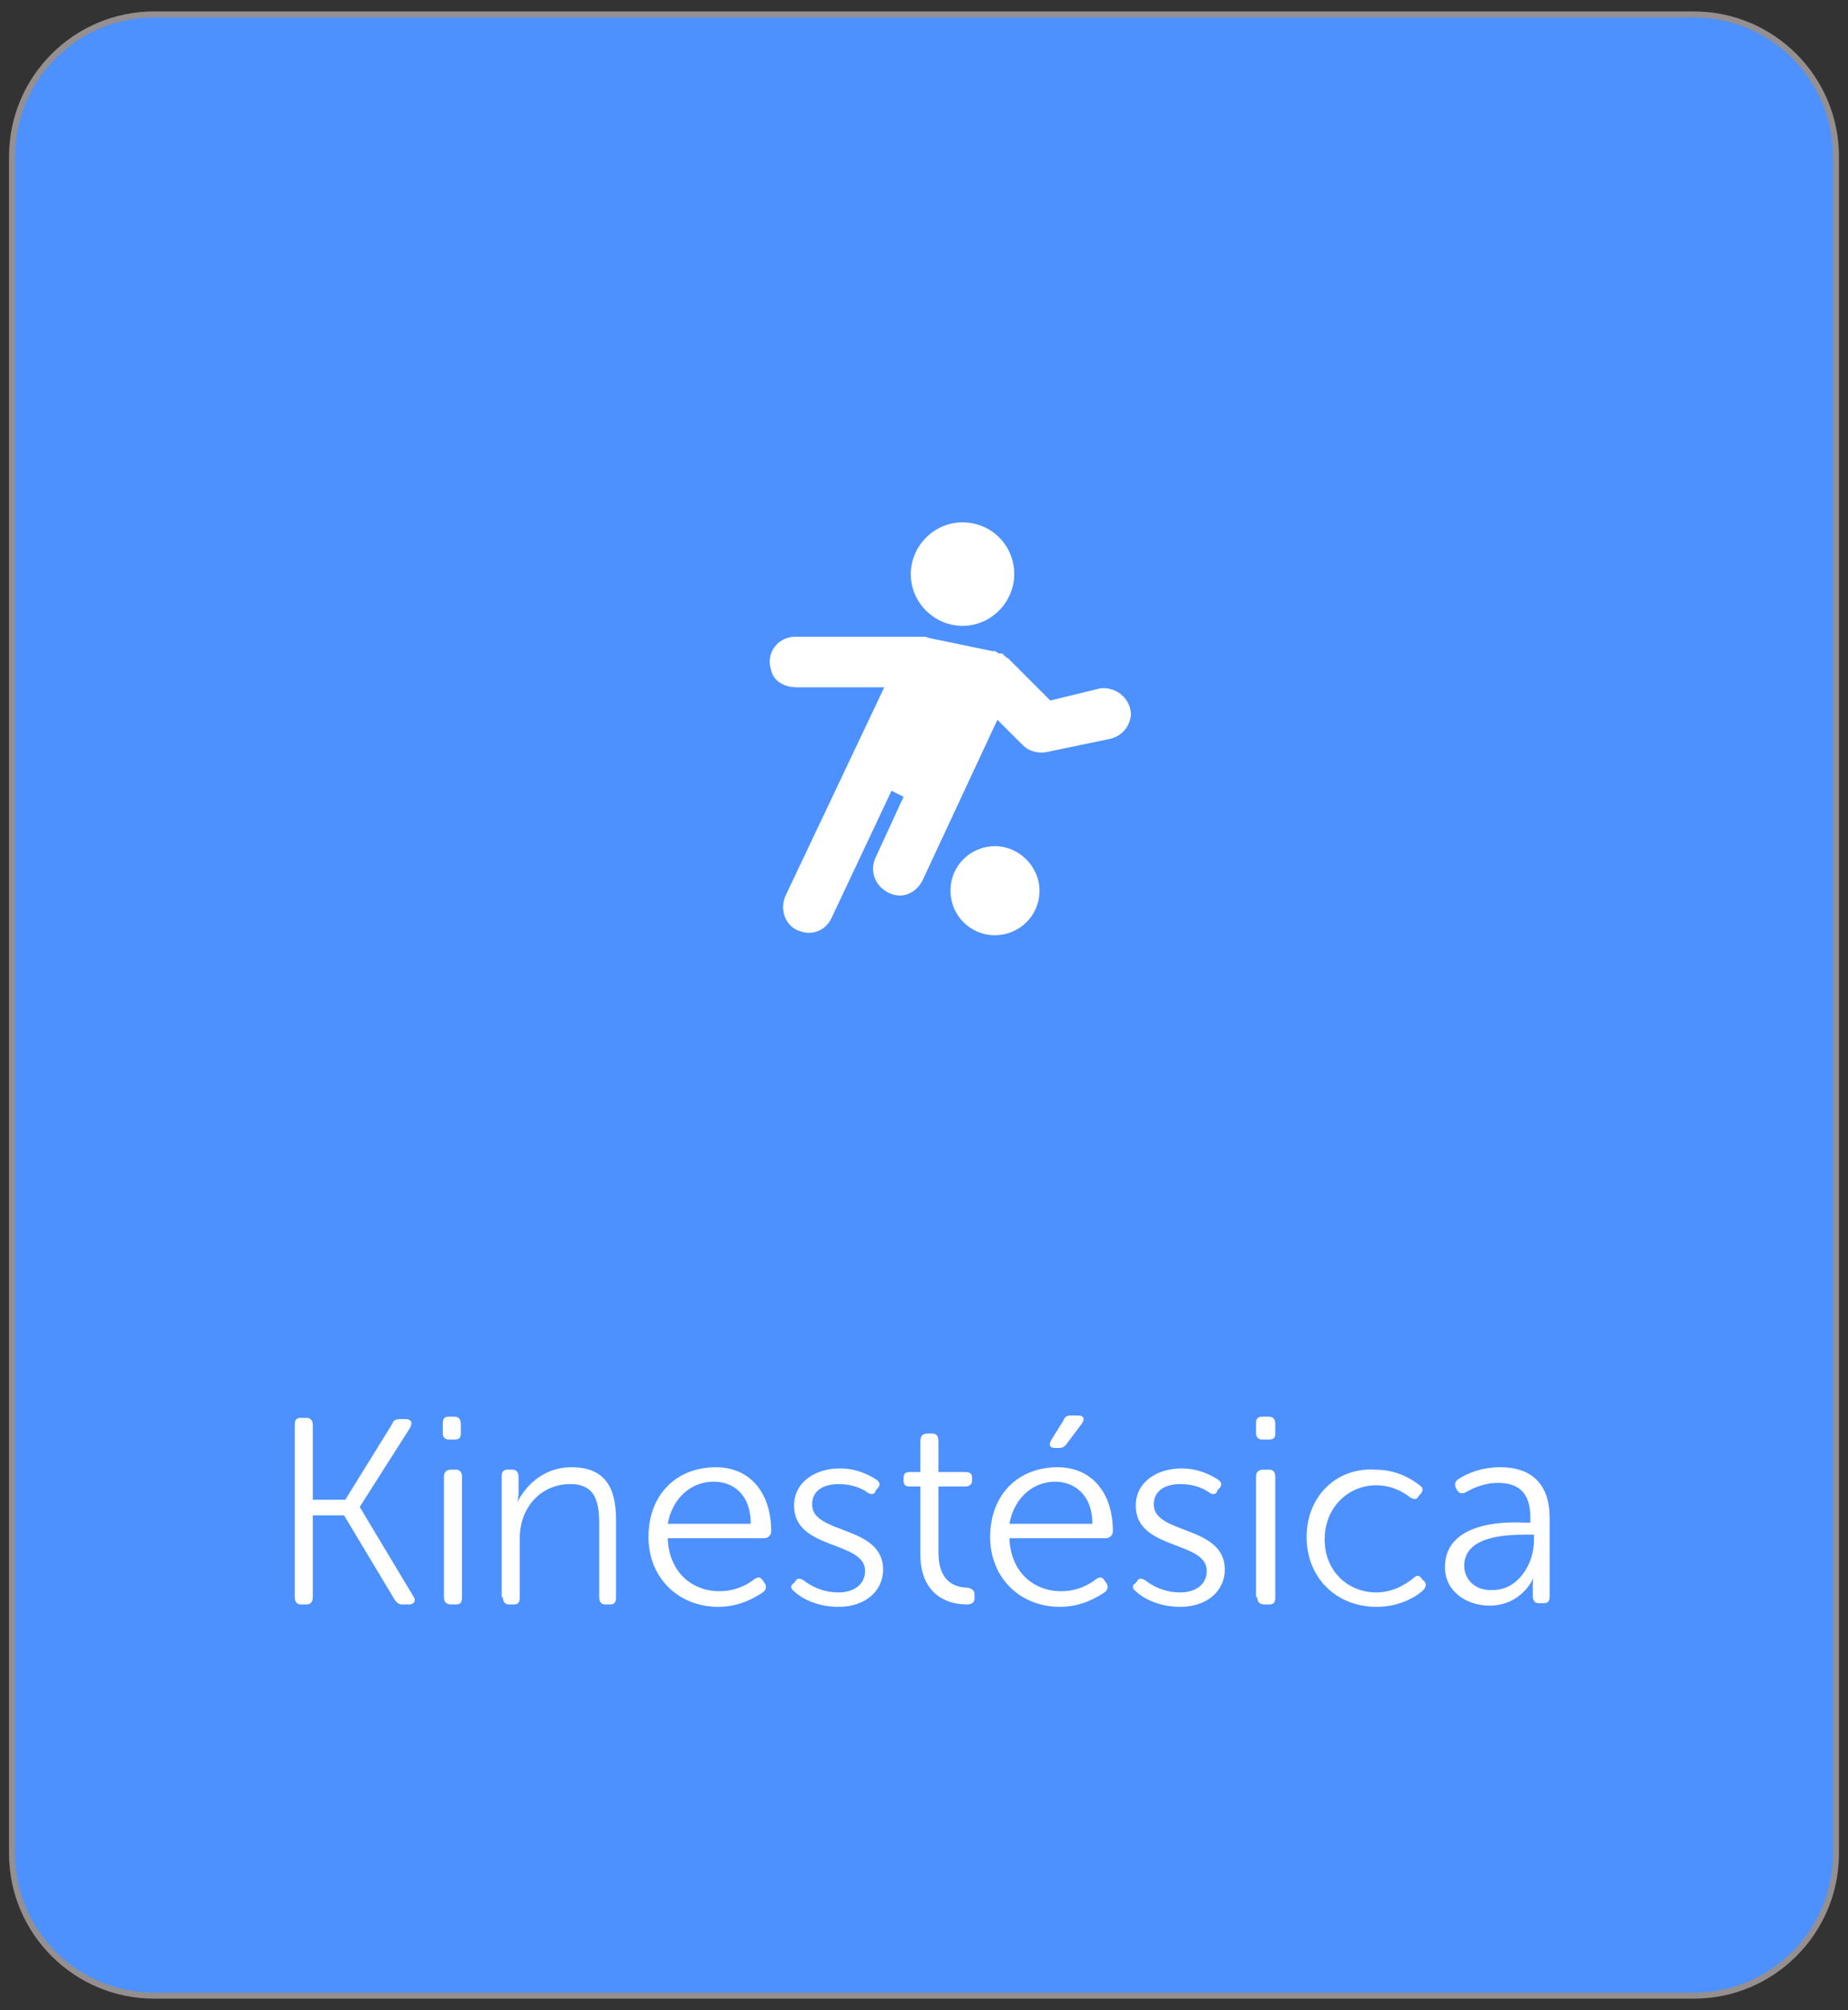 <?xml version="1.0" encoding="utf-8"?>
<!-- Generator: Adobe Illustrator 25.2.1, SVG Export Plug-In . SVG Version: 6.00 Build 0)  -->
<svg version="1.1" id="Capa_1" xmlns="http://www.w3.org/2000/svg" xmlns:xlink="http://www.w3.org/1999/xlink" x="0px" y="0px"
	 viewBox="0 0 153.6 167" style="enable-background:new 0 0 153.6 167;" xml:space="preserve">
<rect x="0" y="0" width="153.6" height="167" fill="#333333" stroke="none"/>
<style type="text/css">
	.st0{fill:#4C91FF;}
	.st1{fill:none;stroke:#958F8F;stroke-width:0.5;}
	.st2{fill-rule:evenodd;clip-rule:evenodd;fill:#FFFFFF;}
	.st3{fill:#FFFFFF;}
</style>
<g>
	<path class="st0" d="M12.8,1h128c6.6,0,12,5.4,12,12v141c0,6.6-5.4,12-12,12h-128c-6.6,0-12-5.4-12-12V13C0.8,6.4,6.1,1,12.8,1z"/>
	<path class="st1" d="M12.8,1.2h128c6.5,0,11.8,5.3,11.8,11.8v141c0,6.5-5.3,11.8-11.8,11.8h-128C6.3,165.8,1,160.5,1,154V13
		C1,6.5,6.3,1.2,12.8,1.2z"/>
</g>
<path class="st2" d="M84.3,47.7c0,2.3-1.9,4.3-4.3,4.3c-2.3,0-4.3-1.9-4.3-4.3c0-2.3,1.9-4.3,4.3-4.3C82.4,43.4,84.3,45.3,84.3,47.7
	z M79,74c0-2.1,1.7-3.7,3.7-3.7c2,0,3.7,1.7,3.7,3.7c0,2.1-1.7,3.7-3.7,3.7C80.6,77.7,79,76,79,74z M91.4,57.2
	c1.3-0.2,2.6,0.8,2.6,2.2c-0.1,1-0.8,1.8-1.8,2l-5.3,1.1c-0.7,0.1-1.4-0.1-1.9-0.6l-2.1-2.1l-6.2,13.3c-0.4,0.8-1.1,1.3-1.9,1.3
	c-0.5,0-1.1-0.2-1.6-0.7c-0.7-0.7-0.8-1.7-0.4-2.5l2.3-5l-1-0.5l-5,10.6c-0.4,0.8-1.1,1.2-1.9,1.2c-0.3,0-0.6-0.1-0.9-0.2
	c-1.1-0.5-1.5-1.8-1-2.9l8.2-17.3h-7.3c-1,0-1.9-0.5-2.1-1.4c-0.5-1.5,0.6-2.8,2-2.8h10.7c0.1,0,0.2,0,0.4,0.1l5.3,1.1h0.1h0.1
	c0.1,0,0.1,0.1,0.2,0.1c0.1,0.1,0.2,0.1,0.3,0.1h0.1c0.1,0,0.1,0.1,0.1,0.1c0.1,0.1,0.2,0.2,0.4,0.3l3.5,3.5L91.4,57.2z"/>
<path class="st3" d="M24.5,132.7c0,0.4,0.2,0.6,0.5,0.6h0.5c0.3,0,0.5-0.2,0.5-0.6v-6.8h2.6l4.2,7c0.2,0.3,0.4,0.4,0.6,0.4h0.6
	c0.4,0,0.6-0.3,0.4-0.6l-4.5-7.5v0l4.2-6.6c0.2-0.4,0.1-0.7-0.4-0.7h-0.5c-0.3,0-0.5,0.1-0.6,0.4l-3.9,6.3H26v-6.2
	c0-0.4-0.2-0.6-0.5-0.6H25c-0.4,0-0.5,0.2-0.5,0.6V132.7z M37.3,119.6h0.5c0.4,0,0.5-0.2,0.5-0.5v-0.8c0-0.4-0.2-0.6-0.5-0.6h-0.5
	c-0.4,0-0.5,0.2-0.5,0.6v0.8C36.8,119.4,37,119.6,37.3,119.6z M36.9,132.7c0,0.4,0.2,0.6,0.6,0.6h0.4c0.4,0,0.5-0.2,0.5-0.6v-10
	c0-0.4-0.2-0.6-0.5-0.6h-0.4c-0.4,0-0.6,0.2-0.6,0.6V132.7z M41.8,132.7c0,0.4,0.2,0.6,0.5,0.6h0.4c0.4,0,0.5-0.2,0.5-0.6v-4.9
	c0-2.6,1.8-4.5,4.2-4.5c2.1,0,2.4,1.5,2.4,3.3v6.1c0,0.4,0.2,0.6,0.5,0.6h0.4c0.4,0,0.5-0.2,0.5-0.6v-6.5c0-2.7-1-4.3-3.7-4.3
	c-2.6,0-4,1.9-4.5,2.9h0c0,0,0.1-0.4,0.1-0.8v-1.3c0-0.4-0.2-0.6-0.5-0.6h-0.4c-0.4,0-0.5,0.2-0.5,0.6V132.7z M53.9,127.7
	c0,3.4,2.5,5.8,5.8,5.8c1.8,0,3.1-0.8,3.7-1.2c0.3-0.2,0.3-0.5,0.2-0.7l-0.2-0.3c-0.2-0.3-0.4-0.3-0.7-0.1c-0.5,0.4-1.5,1-2.9,1
	c-2.3,0-4.2-1.6-4.3-4.4h8c0.3,0,0.6-0.2,0.6-0.6c0-3.1-1.7-5.3-4.6-5.3C56.3,121.9,53.9,124.1,53.9,127.7z M55.5,126.6
	c0.4-2.2,2-3.5,3.8-3.5c1.7,0,3.1,1.1,3.1,3.5H55.5z M66,132.2c0.5,0.5,1.8,1.3,3.7,1.3c2.2,0,3.7-1.3,3.7-3.1
	c0-3.7-5.9-2.9-5.9-5.4c0-1.2,1-1.7,2.2-1.7c1.2,0,2,0.4,2.4,0.7c0.3,0.2,0.6,0.2,0.7-0.2l0.2-0.2c0.2-0.3,0.1-0.5-0.2-0.7
	c-0.5-0.3-1.5-0.9-3-0.9c-2,0-3.8,1.1-3.8,3.1c0,3.7,5.9,2.9,5.9,5.4c0,1.2-1,1.8-2.2,1.8c-1.4,0-2.4-0.6-2.9-1
	c-0.3-0.2-0.6-0.2-0.7,0.1l-0.2,0.2C65.7,131.7,65.7,132,66,132.2z M76.5,129.2c0,2.6,1.5,4.1,3.9,4.1c0.4,0,0.6-0.2,0.6-0.5v-0.3
	c0-0.4-0.2-0.5-0.6-0.6c-0.9,0-2.4-0.4-2.4-2.9v-5.5h2.2c0.4,0,0.6-0.2,0.6-0.5v-0.2c0-0.4-0.2-0.5-0.6-0.5H78v-2.6
	c0-0.4-0.2-0.6-0.5-0.6h-0.4c-0.4,0-0.6,0.2-0.6,0.6v2.6h-0.9c-0.4,0-0.5,0.2-0.5,0.5v0.2c0,0.4,0.2,0.5,0.5,0.5h0.9V129.2z
	 M87.7,120.3H88c0.3,0,0.5-0.1,0.7-0.4l1.2-1.6c0.3-0.4,0.2-0.7-0.3-0.7H89c-0.3,0-0.5,0.1-0.6,0.4l-1,1.6
	C87.1,120.1,87.3,120.3,87.7,120.3z M82.3,127.7c0,3.4,2.5,5.8,5.8,5.8c1.8,0,3.1-0.8,3.7-1.2c0.3-0.2,0.3-0.5,0.2-0.7l-0.2-0.3
	c-0.2-0.3-0.4-0.3-0.7-0.1c-0.5,0.4-1.5,1-2.9,1c-2.3,0-4.2-1.6-4.3-4.4h8c0.3,0,0.6-0.2,0.6-0.6c0-3.1-1.7-5.3-4.6-5.3
	C84.7,121.9,82.3,124.1,82.3,127.7z M83.9,126.6c0.4-2.2,2-3.5,3.8-3.5c1.6,0,3.1,1.1,3.1,3.5H83.9z M94.4,132.2
	c0.5,0.5,1.8,1.3,3.7,1.3c2.2,0,3.7-1.3,3.7-3.1c0-3.7-5.9-2.9-5.9-5.4c0-1.2,1-1.7,2.2-1.7s2,0.4,2.4,0.7c0.3,0.2,0.6,0.2,0.7-0.2
	l0.2-0.2c0.2-0.3,0.1-0.5-0.2-0.7c-0.5-0.3-1.5-0.9-3-0.9c-2,0-3.8,1.1-3.8,3.1c0,3.7,5.9,2.9,5.9,5.4c0,1.2-1,1.8-2.2,1.8
	c-1.4,0-2.4-0.6-2.9-1c-0.3-0.2-0.6-0.2-0.7,0.1l-0.2,0.2C94.1,131.7,94.1,132,94.4,132.2z M104.9,119.6h0.6c0.4,0,0.5-0.2,0.5-0.5
	v-0.8c0-0.4-0.2-0.6-0.5-0.6h-0.6c-0.4,0-0.5,0.2-0.5,0.6v0.8C104.4,119.4,104.6,119.6,104.9,119.6z M104.5,132.7
	c0,0.4,0.2,0.6,0.6,0.6h0.4c0.4,0,0.5-0.2,0.5-0.6v-10c0-0.4-0.2-0.6-0.5-0.6H105c-0.4,0-0.6,0.2-0.6,0.6V132.7z M108.6,127.7
	c0,3.4,2.5,5.8,5.8,5.8c2,0,3.4-0.9,3.9-1.4c0.2-0.2,0.3-0.5,0.1-0.7l-0.2-0.2c-0.2-0.3-0.4-0.4-0.7-0.1c-0.5,0.4-1.6,1.2-3.1,1.2
	c-2.4,0-4.3-1.8-4.3-4.4c0-2.6,1.9-4.5,4.3-4.5c1.3,0,2.3,0.6,2.8,1c0.3,0.2,0.6,0.2,0.7-0.1l0.2-0.2c0.2-0.3,0.2-0.5-0.1-0.7
	c-0.5-0.4-1.8-1.3-3.7-1.3C111.1,121.9,108.6,124.3,108.6,127.7z M120.1,130.2c0,2.1,1.9,3.2,3.7,3.2c2.8,0,3.8-2.5,3.7-2.5h0
	c0,0-0.1,0.3-0.1,0.8v0.9c0,0.4,0.2,0.6,0.5,0.6h0.4c0.4,0,0.5-0.2,0.5-0.6v-6.5c0-2.8-1.5-4.2-4.1-4.2c-1.7,0-2.9,0.6-3.5,1
	c-0.3,0.2-0.3,0.5-0.2,0.7l0.1,0.2c0.2,0.3,0.4,0.3,0.7,0.2c0.5-0.3,1.5-0.8,2.7-0.8c1.6,0,2.7,0.7,2.7,2.9v0.4h-0.6
	C124.7,126.4,120.1,126.6,120.1,130.2z M121.7,130.1c0-2.5,3.5-2.6,5.2-2.6h0.6v0.5c0,1.9-1.3,4.1-3.4,4.1
	C122.5,132.2,121.7,131.1,121.7,130.1z"/>
</svg>
